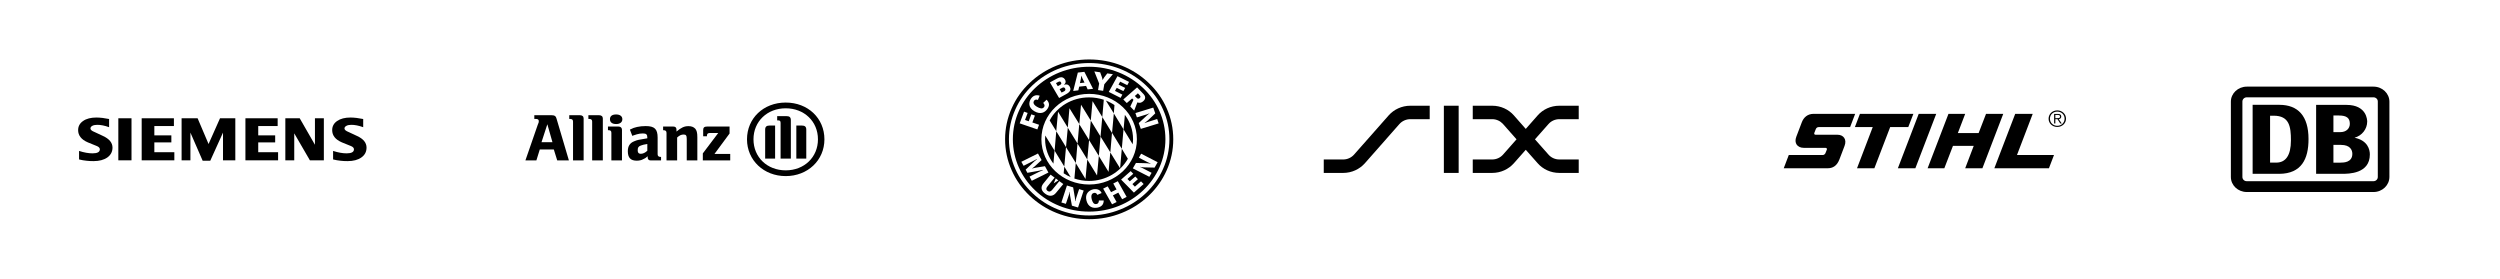<?xml version="1.0" encoding="UTF-8"?>
<svg id="Layer_1" data-name="Layer 1" xmlns="http://www.w3.org/2000/svg" viewBox="0 0 1920 214">
  <defs>
    <style>
      .cls-1 {
        fill-rule: evenodd;
      }
    </style>
  </defs>
  <g>
    <path d="M860.459,160.855c-7.598,3.07-15.642,4.625-23.994,4.625-8.31,0-16.341-1.555-23.993-4.625-7.331-2.91-13.88-7.163-19.573-12.558-5.624-5.342-10.101-11.628-13.165-18.579-3.217-7.216-4.87-14.911-4.87-22.791,0-7.894,1.652-15.575,4.87-22.791,3.064-6.964,7.541-13.236,13.165-18.592,5.693-5.395,12.242-9.595,19.573-12.558,7.652-3.003,15.683-4.572,23.993-4.572,8.352,0,16.397,1.568,23.994,4.572,7.372,2.964,13.933,7.163,19.614,12.558,5.624,5.356,10.115,11.628,13.165,18.592,3.232,7.216,4.868,14.898,4.868,22.791,0,7.881-1.636,15.575-4.868,22.791-3.05,6.95-7.541,13.236-13.165,18.579-5.681,5.396-12.242,9.648-19.614,12.558ZM895.98,83.099c-3.232-7.323-7.877-13.861-13.837-19.469-5.903-5.661-12.843-10.073-20.537-13.183-7.932-3.176-16.397-4.784-25.142-4.784-8.688,0-17.167,1.608-25.14,4.784-7.653,3.11-14.593,7.522-20.496,13.183-5.96,5.608-10.605,12.147-13.823,19.469-3.386,7.575-5.092,15.615-5.092,23.881,0,8.306,1.706,16.293,5.092,23.868,3.217,7.323,7.863,13.861,13.823,19.522,5.903,5.608,12.843,10.073,20.496,13.13,7.973,3.229,16.452,4.837,25.14,4.837,8.745,0,17.209-1.608,25.142-4.837,7.694-3.057,14.634-7.522,20.537-13.13,5.96-5.661,10.605-12.2,13.837-19.522,3.385-7.575,5.078-15.562,5.078-23.868,0-8.266-1.693-16.306-5.078-23.881Z"/>
    <path d="M875.317,75.311c.656-.572.825-1.302-.057-2.233l-1.357-1.409-2.35,2.033,1.412,1.448c.336.306,1.147,1.196,2.351.16Z"/>
    <path d="M815.312,71.098l2.028-1.037c.868-.465,1.147-1.342.644-2.126-.265-.518-.601-.731-.98-.784-.434-.04-.866.053-1.371.372l-1.846.984,1.526,2.591Z"/>
    <path d="M814.878,63.311c-.336-.518-.603-.771-.994-.771-.098,0-.265,0-.377.053-.224.053-.434.146-.658.253l-1.86.983,1.371,2.339,1.804-.983c.868-.465,1.204-1.09.715-1.874Z"/>
    <path d="M886.732,128.722l-8.183-.199c-1.204-.053-2.518-.213-2.952-.425l-.057.159c.658.266,1.259.465,2.015.89l6.883,3.575-1.748,3.07-12.676-6.498,2.406-4.146,7.877.199c.978.053,2.125.159,3.329.372l.055-.159c-.656-.266-1.594-.625-2.784-1.249l-6.239-3.216,1.748-3.057,12.676,6.538-2.351,4.146ZM870.838,147.938l-9.835-10.02,7.374-6.498,1.972,2.033-4.491,4,1.805,1.807,4.267-3.681,1.972,2.02-4.212,3.787,1.903,1.98,4.701-4.106,2.029,2.073-7.486,6.605ZM861.816,153.015l-2.952-5.077-4.155,2.126,2.853,5.09-3.497,1.754-6.842-12.04,3.498-1.768,2.574,4.465,4.212-2.073-2.518-4.572,3.498-1.767,6.771,12.053-3.442,1.807ZM843.068,159.407c-3.554.771-7.429-.319-8.688-5.449-1.3-5.143,1.917-7.788,5.19-8.572.505-.106.882-.106,1.316-.16,2.84-.146,4.477,1.462,5.19,3.017l-3.329,1.409c-.322-.625-.923-1.874-2.672-1.462-1.049.213-2.518,1.249-1.652,4.731.546,2.179,1.54,4.253,3.722,3.734,1.581-.319,1.748-1.714,1.805-2.698h3.707c-.043,2.897-1.412,4.718-4.589,5.449ZM827.931,159.354l-4.701-1.409-1.414-7.734c-.224-1.13-.224-2.326-.112-2.791l-.167-.053c-.21.664-.267,1.289-.546,2.073l-2.406,7.11-3.442-1.037,4.267-13.037,4.758,1.409,1.259,7.376c.153.93.265,2.02.265,3.163l.224.053c.057-.625.322-1.608.713-2.804l2.127-6.445,3.497,1.103-4.322,13.024ZM802.691,148.762c-2.631-1.914-4-4.625-1.371-7.841l5.526-6.791,3.107,2.273-5.569,6.857c-.937,1.143-1.202,2.339.112,3.322,1.412,1.037,2.561.412,3.498-.678l5.567-6.791,3.064,2.219-5.638,6.804c-2.182,2.698-5.19,2.964-8.297.625ZM792.409,138.848l-1.75-3.216,7.331-3.641c.923-.465,2.406-1.09,2.952-1.289l-.112-.213c-.546.159-2.294.571-3.386.731l-8.422,1.502-1.314-2.445,6.673-6.326c.656-.572,1.581-1.302,1.972-1.608l-.112-.213c-.489.319-2.085,1.249-3.176,1.714l-6.938,3.482-1.75-3.07,12.788-6.379,2.785,5.037-5.457,5.037c-.336.306-1.147.93-1.805,1.395l.055.106c.658-.266,1.903-.518,2.504-.625l7.276-1.196,2.671,4.877-12.786,6.339ZM786.463,85.743l2.783.983-2.029,5.396,2.84.997,1.972-5.302,2.785.93-1.96,5.302,5.135,1.768-1.314,3.575-13.556-4.665,3.344-8.984ZM791.751,75.829c1.259-1.874,2.798-2.591,4.267-2.698.882-.053,1.693.106,2.463.359l-1.371,3.269c-.713-.253-2.072-.731-3.009.731-.601.877-.866,2.645,2.294,4.518,2.029,1.196,4.268,2.02,5.471.146.882-1.289-.055-2.379-.713-3.11l2.63-2.485c2.126,2.126,2.462,4.359.713,6.95-1.972,2.964-5.471,4.665-10.172,1.874-4.701-2.804-4.365-6.804-2.574-9.555ZM811.646,60.414c.544-.266,1.636-.89,2.839-1.037,1.204-.159,2.463.146,3.401,1.661,1.3,2.233-.167,3.522-.713,3.987l.055.106c1.092-.412,3.05-.771,4.365,1.462,1.862,3.216-1.748,5.183-3.063,5.861l-5.135,2.804-7.052-11.987,5.304-2.857ZM827.776,55.736l5.023-.571,6.673,13.037-4.155.465-1.202-2.698-5.304.571-.656,2.844-3.932.478,3.554-14.127ZM844.928,55.523l1.371,3.801c.21.664.377,1.395.434,2.073l.055.053c.281-.571.925-1.555,1.204-1.98l2.406-3.11,4.309.625-6.604,7.734-.882,5.037-3.931-.571.868-5.037-3.708-9.289,4.477.664ZM867.118,62.899l-1.371,2.498-5.457-2.698-1.259,2.273,5.135,2.552-1.412,2.432-5.094-2.485-1.357,2.339,5.681,2.857-1.371,2.485-9.065-4.571,6.659-12.093,8.912,4.412ZM877.778,71.776c.77.731,3.274,3.322.265,5.914-1.3,1.196-2.839,1.661-4.532.943l-2.463,6.326-2.993-3.11,2.449-5.196-1.037-1.037-4.098,3.535-2.673-2.751,10.605-9.289,4.477,4.665ZM812.793,138.542l-3.554,2.273,1.594-3.788,1.96,1.515ZM799.795,106.927c0-19.217,16.382-34.832,36.669-34.832,20.217,0,36.669,15.615,36.669,34.832,0,19.256-16.452,34.779-36.669,34.779-20.286,0-36.669-15.522-36.669-34.779ZM887.235,87.086l-5.581,5.302c-.713.625-1.581,1.342-2.561,2.02l.043.16c.601-.306,1.595-.625,2.855-1.037l6.714-2.126,1.147,3.375-13.709,4.2-1.595-4.465,5.903-5.502c.825-.837,1.862-1.555,2.294-1.768l-.055-.159c-.699.266-1.245.532-2.07.784l-7.486,2.286-1.147-3.322,13.711-4.2,1.539,4.452ZM836.464,51.271c-32.416,0-58.591,24.918-58.591,55.656,0,30.725,26.232,55.59,58.591,55.59,32.347,0,58.579-24.864,58.579-55.59,0-30.738-26.232-55.656-58.579-55.656Z"/>
    <path d="M831.372,60.361c-.379-.837-.644-1.608-.811-2.126h-.112c-.057.771-.224,1.661-.322,2.273l-.713,3.322,3.497-.412-1.539-3.057Z"/>
    <path d="M802.636,106.874c0,7.004,2.35,13.489,6.394,18.791l.866-9.967-7.148-11.628c-.112.93-.112,1.861-.112,2.804Z"/>
    <path d="M809.953,115.751l7.429,12.147,1.314-14.897-7.484-12.2-1.259,14.951Z"/>
    <path d="M816.891,133.081c1.693,1.143,3.498,2.14,5.416,2.964l-4.925-8.093-.491,5.13Z"/>
    <path d="M843.893,119.751l1.316-14.911-7.486-12.2-1.314,14.911-7.541-12.2-1.316,14.897-7.484-12.147-1.371,14.898,7.541,12.2,1.259-14.951,7.541,12.253,1.371-14.911,7.484,12.16Z"/>
    <path d="M836.409,74.793c-13.277,0-24.708,7.216-30.276,17.702l5.079,8.253,1.371-14.951,7.484,12.2,1.259-14.898,7.596,12.2,1.302-14.897,7.498,12.2,1.357-14.951,7.486,12.24,1.147-13.289c-3.498-1.143-7.317-1.807-11.305-1.807Z"/>
    <path d="M854.008,102.09l-7.442-12.24-1.357,14.99,7.54,12.147,1.259-14.897Z"/>
    <path d="M855.911,80.707c-2.015-1.395-4.253-2.538-6.604-3.482l6.115,9.861.489-6.379Z"/>
    <path d="M855.422,87.139l-1.357,14.897,7.484,12.253,1.302-15.004-7.429-12.147Z"/>
    <path d="M866.195,121.931l-4.646-7.695-1.314,15.004-7.541-12.2-1.316,14.951-7.484-12.2-1.371,14.951-7.484-12.24-1.371,14.951-7.484-12.2-1.037,11.881c3.498,1.143,7.276,1.821,11.207,1.821,12.955,0,24.148-6.91,29.842-17.024Z"/>
    <path d="M870.182,106.874c0-6.964-2.351-13.396-6.282-18.645l-.994,11.163,6.995,11.429c.169-1.302.281-2.605.281-3.947Z"/>
  </g>
  <g>
    <path d="M1066.537,88.574c3.987-4.465,9.947-7.376,16.621-7.376h14.858v10.326h-14.858c-3.344,0-6.351,1.462-8.366,3.695l-26.609,30.207c-4.002,4.465-9.947,7.376-16.621,7.376h-14.915v-10.326h14.915c3.329,0,6.282-1.462,8.31-3.694l26.666-30.207Z"/>
    <path d="M1108.887,81.199h11.36v51.603h-11.36v-51.603Z"/>
    <path d="M1162.61,88.574l9.177,10.432,9.192-10.432c3.932-4.465,9.892-7.376,16.607-7.376h14.872v10.326h-14.872c-3.33,0-6.337,1.462-8.31,3.695l-10.437,11.788,10.437,11.774c1.972,2.233,4.925,3.694,8.31,3.694h14.872v10.326h-14.872c-6.714,0-12.674-2.91-16.607-7.376l-9.192-10.379-9.177,10.379c-3.988,4.465-9.947,7.376-16.607,7.376h-14.928v-10.326h14.928c3.33,0,6.282-1.462,8.297-3.694l10.394-11.774-10.394-11.788c-2.015-2.233-4.967-3.695-8.297-3.695h-14.928v-10.326h14.928c6.659,0,12.619,2.857,16.607,7.376Z"/>
  </g>
  <g>
    <path class="cls-1" d="M83.785,91.405v6.285c-3.401-1.248-6.451-1.821-9.136-1.821-1.581,0-2.784.253-3.763.772-.937.518-1.426,1.196-1.426,2.034,0,1.035,1.09,1.914,3.232,2.75l6.225,2.91c4.967,2.233,7.486,5.29,7.486,9.024,0,3.175-1.371,5.714-3.988,7.589-2.687,1.86-6.184,2.79-10.605,2.79-2.07,0-3.931-.093-5.512-.306-1.651-.159-3.498-.465-5.583-.983v-6.538c3.778,1.235,7.276,1.86,10.381,1.86,3.721,0,5.583-1.037,5.583-3.109,0-1.037-.77-1.873-2.296-2.498l-6.897-2.804c-2.559-1.091-4.42-2.432-5.624-3.988-1.259-1.567-1.86-3.375-1.86-5.449,0-2.91,1.259-5.249,3.833-7.016,2.504-1.768,5.96-2.645,10.157-2.645,1.371,0,2.952.106,4.758.306,1.748.213,3.442.519,5.078.838h-.041Z"/>
    <path class="cls-1" d="M90.878,90.833h10.115v32.294h-10.115v-32.294Z"/>
    <g>
      <path class="cls-1" d="M278.938,91.405v6.285c-3.442-1.248-6.451-1.821-9.136-1.821-1.581,0-2.84.253-3.763.772-.98.518-1.483,1.196-1.483,2.034,0,1.035,1.106,1.914,3.232,2.75l6.227,2.91c5.037,2.233,7.484,5.29,7.484,9.024,0,3.175-1.3,5.714-3.988,7.589-2.616,1.86-6.17,2.79-10.604,2.79-2.07,0-3.875-.093-5.513-.306-1.636-.159-3.497-.465-5.581-.983v-6.538c3.833,1.235,7.274,1.86,10.394,1.86,3.763,0,5.625-1.037,5.625-3.109,0-1.037-.77-1.873-2.294-2.498l-6.94-2.804c-2.518-1.091-4.436-2.432-5.638-3.988-1.245-1.567-1.846-3.375-1.846-5.449,0-2.91,1.245-5.249,3.819-7.016,2.574-1.768,5.96-2.645,10.227-2.645,1.302,0,2.938.106,4.686.306,1.75.213,3.456.519,5.094.838Z"/>
      <path class="cls-1" d="M133.561,90.833v5.967h-15.025v7.163h13.067v5.396h-13.067v7.535h15.361v6.232h-25.085v-32.294h24.749Z"/>
      <path class="cls-1" d="M180.724,90.833v32.294h-9.457v-21.29l-9.78,21.596h-5.848l-9.402-21.596v21.29h-6.771v-32.294h12.297l8.409,19.775,8.8-19.775h11.751Z"/>
      <path class="cls-1" d="M213.238,90.833v5.967h-14.913v7.163h13.01v5.396h-13.01v7.535h15.249v6.232h-25.085v-32.294h24.749Z"/>
      <path class="cls-1" d="M248.718,90.833v32.294h-10.718l-12.018-20.717v20.717h-6.84v-32.294h11.038l11.696,20.347v-20.347h6.842Z"/>
    </g>
  </g>
  <path class="cls-1" d="M1424.763,87.438h-31.968c-4.589,0-7.596,2.751-9.01,6.485l-4.21,11.057c-1.917,4.93.768,8.572,5.848,8.572h16.662c.658,0,1.204.611.937,1.342l-1.09,2.751c-.281.784-1.259,1.409-1.917,1.409h-26.232l-3.875,10.166h33.773c3.707,0,6.995-1.661,8.953-6.698l3.987-10.485c1.917-4.984-.811-8.558-5.457-8.558h-16.774c-.937,0-1.259-.625-.994-1.409l1.092-2.804c.336-.93,1.105-1.661,2.294-1.661h24.105l3.875-10.166ZM1426.191,129.22h13.332l12.13-31.616h13.892l3.932-10.166h-41.049l-3.875,10.166h13.711l-12.073,31.616ZM1457.557,129.22h13.446l16.019-41.782h-13.446l-16.019,41.782ZM1496.423,87.438h12.843l-5.638,14.738h15.963l5.681-14.738h13.22l-16.005,41.782h-13.22l6.547-17.183h-15.948l-6.618,17.183h-12.843l16.019-41.782ZM1561.129,87.438l-12.089,31.616h28.429l-3.888,10.166h-41.915l16.018-41.782h13.446ZM1578.504,90.76v-2.498h1.75c.923,0,1.86.213,1.86,1.249,0,1.249-1.147,1.249-2.351,1.249h-1.259ZM1578.504,91.531h1.638l2.126,3.269h1.147l-2.294-3.269c1.037-.146,1.917-.718,1.917-2.02s-.77-2.02-2.518-2.02h-2.952v7.309h.937v-3.269ZM1579.973,85.724c3.289,0,5.638,2.379,5.638,5.396,0,3.057-2.405,5.502-5.638,5.502-3.217,0-5.624-2.445-5.624-5.502s2.406-5.396,5.624-5.396ZM1579.973,84.78c-3.763,0-6.659,2.804-6.659,6.392,0,3.535,2.896,6.326,6.659,6.326,3.778,0,6.73-2.791,6.73-6.326,0-3.588-2.952-6.392-6.73-6.392Z"/>
  <g>
    <path class="cls-1" d="M411.938,123.2l2.616-8.412h10.773l2.616,8.412h8.968l-9.458-31.974c-.49-2.086-1.581-2.751-3.931-2.751h-13.165v2.844h1.035c1.581,0,2.406.478,2.406,1.661,0,.678,0,1.196-.825,2.91l-9.458,27.31M424.291,109.233h-8.422l4.491-13.808,3.931,13.808Z"/>
    <path d="M448.229,123.2v-32.187c0-1.661-1.035-2.538-2.896-2.538h-8.142v2.844h.546c1.581,0,2.35.625,2.35,2.033v29.848"/>
    <path d="M462.975,123.2v-32.187c0-1.661-1.091-2.538-2.896-2.538h-8.198v2.844h.546c1.595,0,2.35.625,2.35,2.033v29.848"/>
    <path class="cls-1" d="M477.679,123.2v-23.469c0-1.608-1.035-2.538-2.616-2.538h-8.142v2.804h.49c1.581,0,2.127.625,2.127,2.073v21.13M477.959,91.531c0-2.286-1.861-3.628-4.757-3.628-3.176,0-4.757,1.342-4.757,3.628,0,2.286,1.581,3.734,4.757,3.734,2.896,0,4.757-1.342,4.757-3.734Z"/>
    <path class="cls-1" d="M485.611,104.356l.756-.319c2.14-.771,3.386-1.09,5.037-1.395.756-.053,1.805-.16,2.35-.16,2.616,0,3.386.837,3.386,3.123v.611c-3.665.572-4.701.784-6.827,1.196-1.049.266-2.084.571-3.12,1.037-3.442,1.302-5.023,3.801-5.023,7.694,0,4.93,2.127,7.256,6.827,7.256,1.861,0,3.665-.359,5.023-1.183,1.315-.571,1.861-.837,3.386-2.233v.771c0,1.661.825,2.445,2.35,2.445h7.933v-2.698h-.28c-1.581,0-2.35-.678-2.35-2.033v-12.771c0-6.645-2.406-8.877-9.178-8.877-2.406,0-4.477.213-6.618.678-2.071.465-3.162.837-5.512,2.033M497.14,110.588v5.183c-1.581,1.515-3.386,2.339-4.981,2.339-1.581,0-2.406-.731-2.406-2.645,0-2.179.56-3.017,2.406-3.695,1.315-.518,2.63-.824,4.981-1.183Z"/>
    <path class="cls-1" d="M520.042,123.2v-17.595c1.848-1.661,3.162-2.286,5.023-2.286,1.805,0,2.351.771,2.351,3.429v16.452h8.142v-17.755c0-3.641-.491-5.196-1.581-6.592-1.314-1.355-2.896-1.98-5.247-1.98-3.175,0-5.526,1.09-9.192,4.16v-1.409c0-1.661-.811-2.432-2.392-2.432h-7.877v2.804h.28c1.581,0,2.337.625,2.337,2.073v21.13"/>
    <path d="M560.81,118.216h-12.087l11.584-15.682v-5.342h-17.377c-2.07,0-2.896.824-2.896,2.751v4.718h2.896v-.518c0-1.449.825-2.02,2.406-2.02h6.282l-11.849,15.682v5.396h21.041"/>
    <path class="cls-1" d="M633.155,107c0-16.147-12.619-28.24-29.729-28.24-17.097,0-29.73,12.093-29.73,28.24,0,16.094,12.9,28.24,29.73,28.24,16.843,0,29.729-12.093,29.729-28.24ZM628.189,107c0,13.755-10.549,23.828-24.763,23.828-14.202,0-24.75-10.073-24.75-23.828s10.549-23.828,24.75-23.828c14.214,0,24.763,10.073,24.763,23.828ZM595.282,121.791v-25.383h-4.196c-2.406,0-3.442.943-3.442,3.163v22.22h7.637ZM611.582,121.791h7.637v-22.22c0-2.219-1.035-3.163-3.442-3.163h-4.196v25.383ZM607.371,121.791v-29.423c0-2.392-1.049-3.176-3.386-3.176h-7.107v3.269h.756c1.314,0,1.86.465,1.86,1.927v27.403h7.877Z"/>
  </g>
  <g>
    <path d="M1826.15,135.838c.063,1.768-1.357,3.269-3.219,3.322h-97.439c-1.862,0-3.329-1.462-3.329-3.216v-57.836c-.063-1.768,1.357-3.269,3.219-3.375h97.502c1.862.053,3.329,1.502,3.266,3.269v57.836ZM1822.884,66.534h-97.329c-6.722,0-12.245,5.143-12.245,11.522v57.889c0,6.379,5.46,11.522,12.245,11.522h97.329c6.722,0,12.182-5.196,12.182-11.628v-57.729c0-6.379-5.46-11.575-12.182-11.575Z"/>
    <path d="M1759.434,107.851c0-10.631-1.199-18.991-13.271-18.991h-2.746v36.028h4.75c7.117,0,11.267-5.356,11.267-17.037ZM1750.519,133.499h-20.498v-52.998h20.498c14.423,0,22.423,8.612,22.423,26.26.047,15.323-5.428,26.632-22.423,26.739Z"/>
    <path d="M1797.573,124.928h-5.507v-13.648h5.839c6.99,0,8.695,3.894,8.695,6.857,0,6.751-6.88,6.751-9.026,6.751v.04ZM1792.066,88.7h4.197c6.012,0,8.41,1.967,8.41,6.379,0,3.482-2.619,6.392-7.306,6.392h-5.302v-12.771ZM1808.288,105.777c5.744-1.608,9.673-6.645,9.72-12.359,0-1.09-.205-12.864-15.953-12.864h-23.275v52.945h19.788c5.192,0,21.476-0,21.476-14.898,0-3.734-1.641-10.751-11.756-12.824Z"/>
  </g>
</svg>